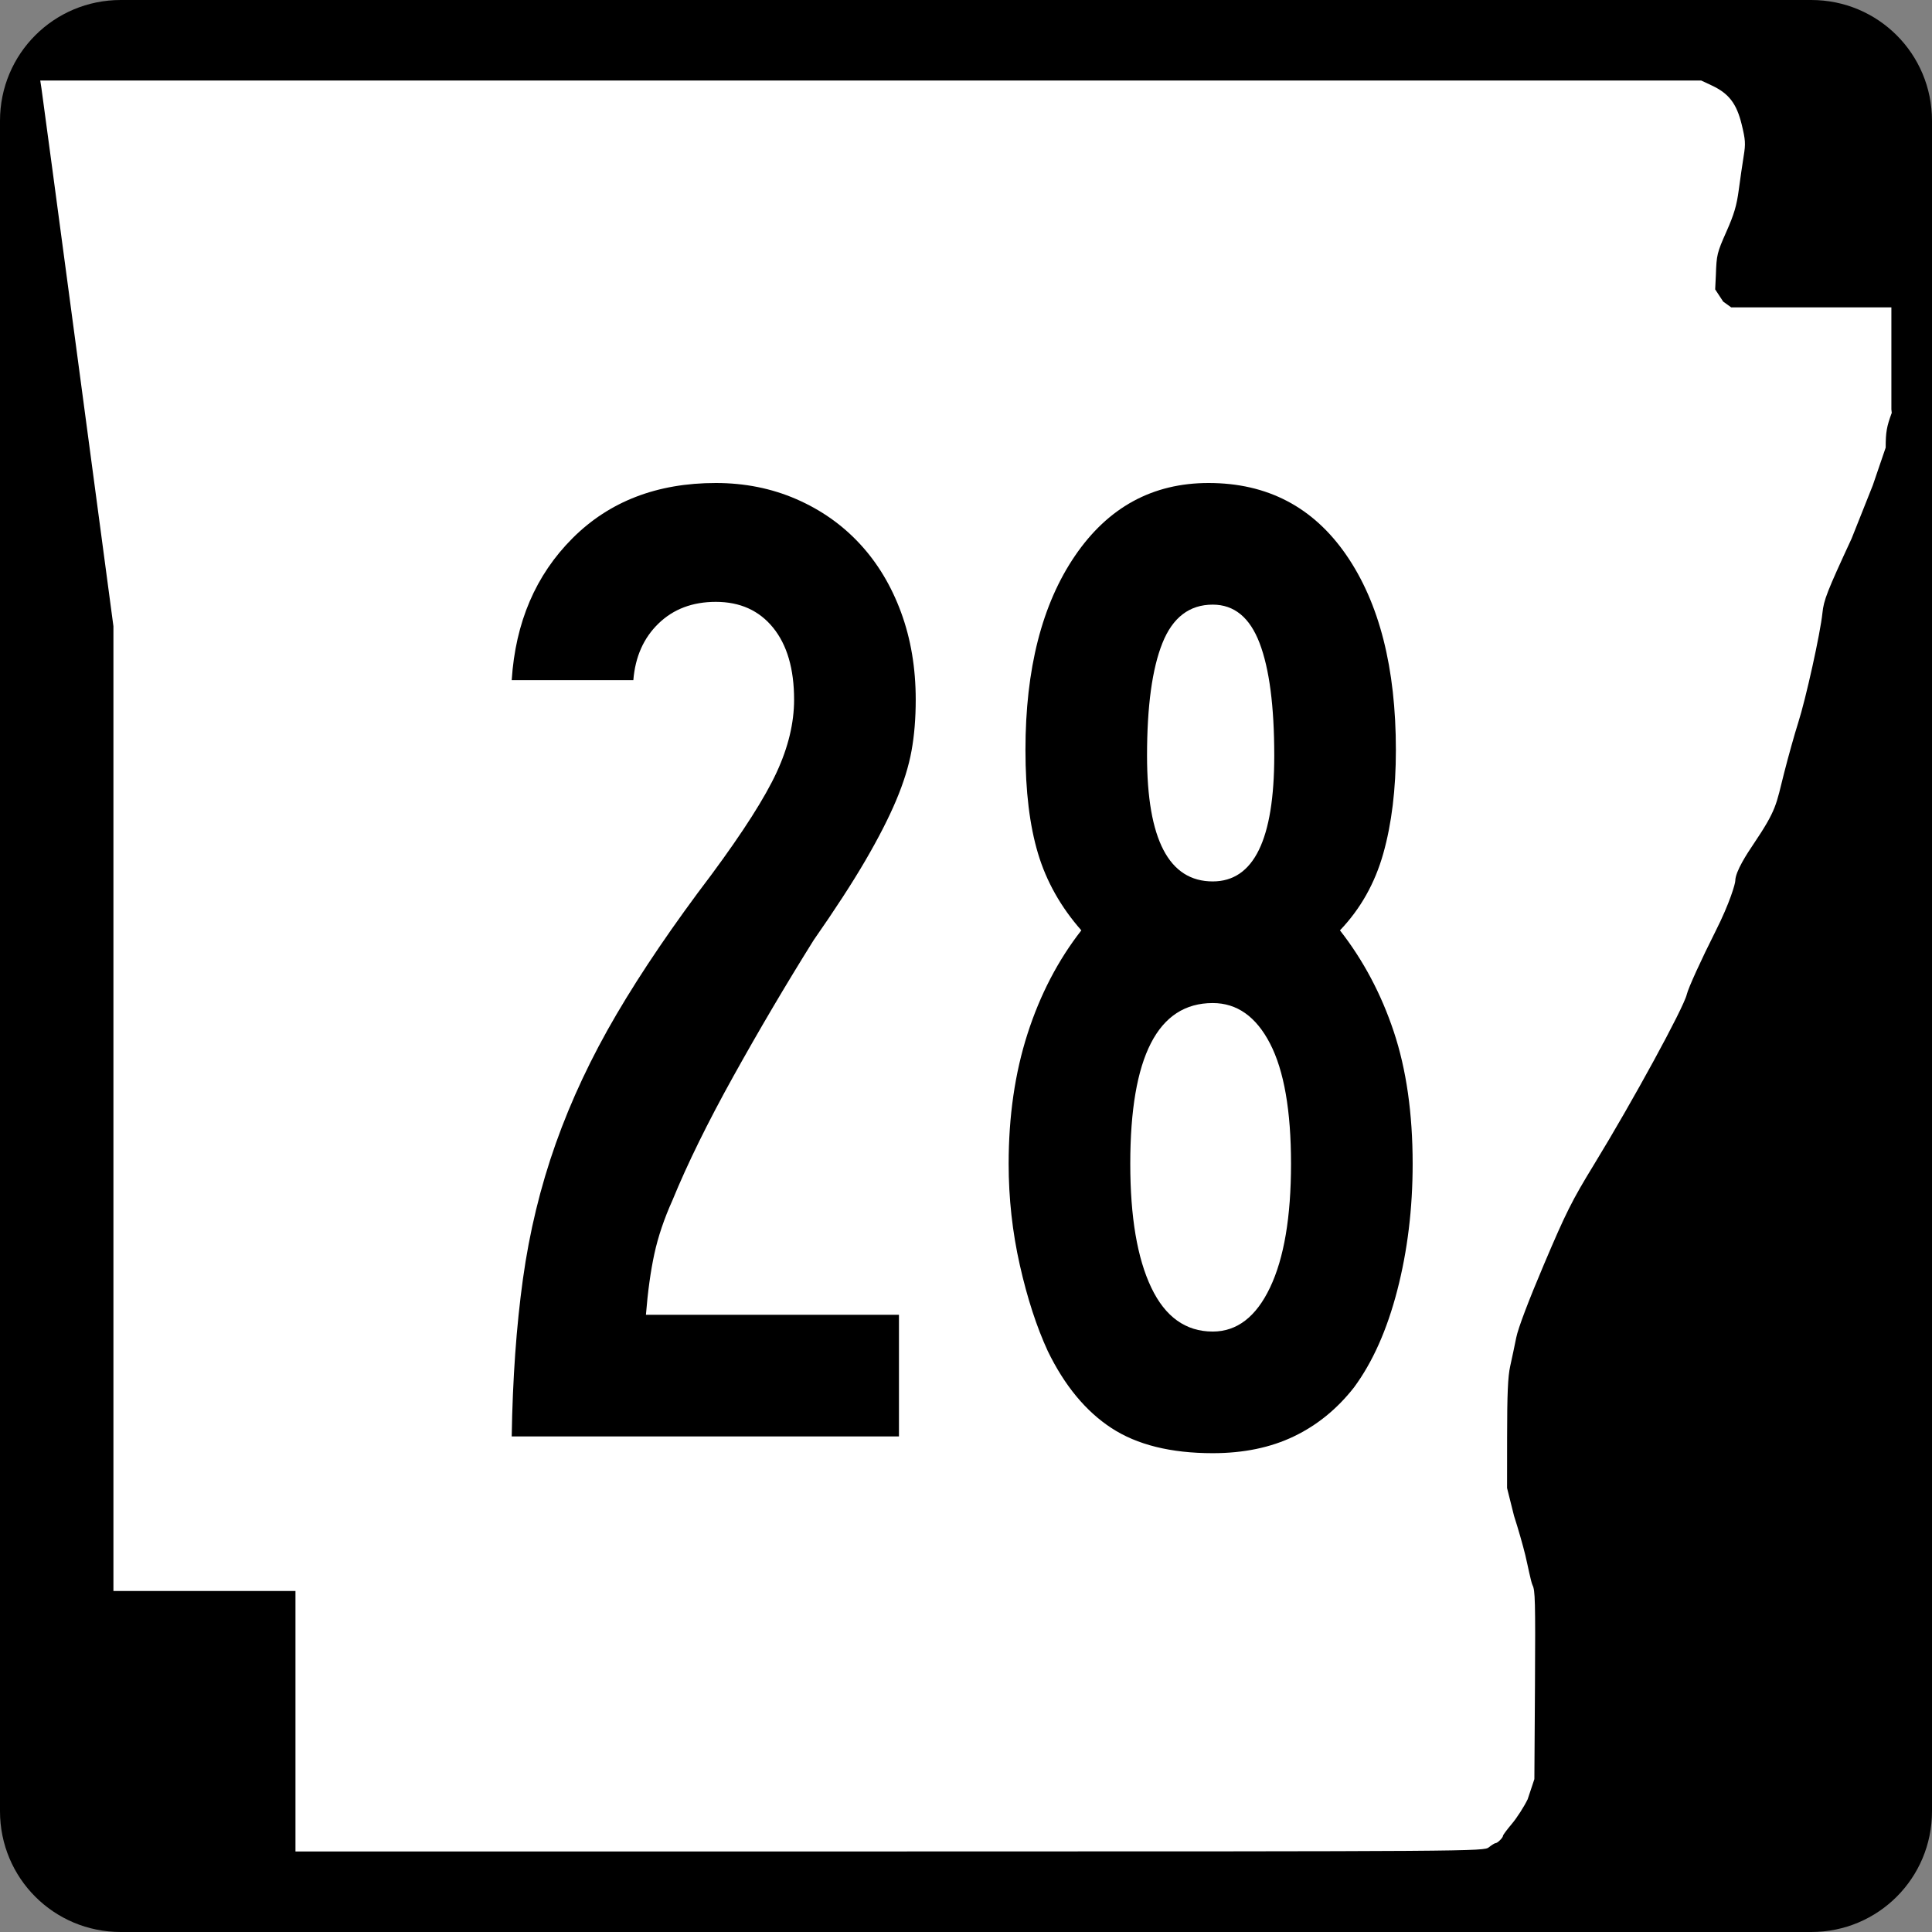 <?xml version="1.0" encoding="UTF-8" standalone="no"?>
<!-- Created with Inkscape (http://www.inkscape.org/) -->
<svg
   xmlns:dc="http://purl.org/dc/elements/1.1/"
   xmlns:cc="http://web.resource.org/cc/"
   xmlns:rdf="http://www.w3.org/1999/02/22-rdf-syntax-ns#"
   xmlns:svg="http://www.w3.org/2000/svg"
   xmlns="http://www.w3.org/2000/svg"
   xmlns:sodipodi="http://sodipodi.sourceforge.net/DTD/sodipodi-0.dtd"
   xmlns:inkscape="http://www.inkscape.org/namespaces/inkscape"
   width="600"
   height="600"
   id="svg2"
   sodipodi:version="0.32"
   inkscape:version="0.44"
   version="1.0"
   sodipodi:docbase="C:\Documents and Settings\ltljltlj\Desktop\Signs\State Route Shields\Arkansas\Done"
   sodipodi:docname="Arkansas 28.svg">
  <rect width="100%" height="100%" fill="#808080" stroke="none"/>
  <defs
     id="defs4" />
  <sodipodi:namedview
     id="base"
     pagecolor="#ffffff"
     bordercolor="#666666"
     borderopacity="1.0"
     gridtolerance="10000"
     guidetolerance="10"
     objecttolerance="10"
     inkscape:pageopacity="0.0"
     inkscape:pageshadow="2"
     inkscape:zoom="1.2866667"
     inkscape:cx="299.99999"
     inkscape:cy="299.99999"
     inkscape:document-units="px"
     inkscape:current-layer="layer1"
     width="750px"
     height="600px"
     inkscape:window-width="1280"
     inkscape:window-height="968"
     inkscape:window-x="-4"
     inkscape:window-y="-4" />
  <g
     inkscape:label="Layer 1"
     inkscape:groupmode="layer"
     id="layer1">
    <path
       style="color:black;fill:black;fill-opacity:1;fill-rule:nonzero;stroke:none;stroke-width:0.874;stroke-linecap:butt;stroke-linejoin:miter;stroke-miterlimit:4;stroke-dashoffset:0;stroke-opacity:1;marker:none;marker-start:none;marker-mid:none;marker-end:none;visibility:visible;display:inline;overflow:visible"
       d="M 37.5,0 L 562.5,0 C 583.275,0 600,16.725 600,37.5 L 600,562.5 C 600,583.275 583.275,600 562.5,600 L 37.5,600 C 16.725,600 0,583.275 0,562.5 L 0,37.5 C 0,16.725 16.725,0 37.5,0 z "
       id="rect1872" />
    <path
       style="fill:white;fill-opacity:1"
       d="M 91.76,534.549 L 91.76,494.099 L 63.492,494.099 L 35.225,494.099 L 35.225,344.287 L 35.225,194.475 L 24.238,112.184 C 18.196,66.924 13.083,28.792 12.876,27.447 L 12.5,25 L 270.401,25 L 528.301,25 L 531.617,26.551 C 536.904,29.025 539.315,32.164 540.892,38.628 C 542.066,43.437 542.142,44.625 541.523,48.415 C 541.136,50.787 540.449,55.517 539.996,58.926 C 539.345,63.834 538.542,66.551 536.137,71.975 C 533.25,78.486 533.089,79.149 532.882,85.35 L 532.663,89.874 L 535.155,93.668 L 537.646,95.463 L 562.516,95.463 L 587.385,95.463 L 587.385,111.299 L 587.385,127.135 L 587.5,128.218 C 585.923,132.472 585.615,134.232 585.615,139.007 L 581.616,150.713 L 575.025,167.269 C 567.394,183.753 566.383,186.334 565.97,190.391 C 565.339,196.593 560.814,217.064 558.432,224.494 C 557.365,227.82 555.401,234.834 554.066,240.08 C 551.547,249.978 551.877,251.283 544.514,262.214 C 542.754,264.826 538.922,270.584 538.908,273.546 C 538.904,274.403 537.255,280.33 532.799,289.162 C 528.33,298.019 524.319,306.829 523.852,308.808 C 522.862,313.014 507.043,342.023 495.035,361.655 C 488.194,372.838 486.319,376.577 479.536,392.56 C 474.688,403.982 471.472,412.472 470.884,415.395 C 470.37,417.954 469.524,421.956 469.004,424.288 C 468.288,427.502 468.056,432.838 468.046,446.326 L 468.033,462.123 L 470.202,470.792 C 471.395,474.46 472.969,479.936 473.699,482.961 C 474.429,485.986 475.445,491.3 475.955,492.325 C 476.745,493.91 476.856,496.868 476.699,523.355 L 476.513,552.519 L 474.425,558.792 C 473.276,561.142 471.085,564.549 469.556,566.365 C 468.027,568.18 466.776,569.859 466.776,570.096 C 466.776,570.7 465.088,572.387 464.466,572.405 C 464.182,572.413 463.243,572.993 462.379,573.695 C 460.829,574.955 458.445,574.971 276.284,574.986 L 91.76,575 L 91.76,534.549 z "
       id="path3797"
       sodipodi:nodetypes="ccccccccccccssssccccccccccccssssssssssscccsscccssssccc" />
    <path
       style="font-size:434.147px;font-style:normal;font-variant:normal;font-weight:normal;font-stretch:normal;text-align:center;line-height:100%;writing-mode:lr-tb;text-anchor:middle;font-family:Roadgeek 2005 Series B"
       d="M 284.386,217.293 C 284.386,223.087 283.953,228.371 283.088,233.145 C 282.222,237.919 280.63,243.056 278.311,248.554 C 275.993,254.052 272.808,260.275 268.759,267.222 C 264.709,274.169 259.354,282.417 252.694,291.965 C 244.011,305.859 235.691,319.969 227.733,334.295 C 219.774,348.622 213.481,361.43 208.853,372.718 C 206.247,378.512 204.366,384.086 203.209,389.438 C 202.052,394.791 201.181,401.084 200.599,408.318 L 279.179,408.318 L 279.179,446.092 L 158.917,446.092 C 159.208,428.143 160.368,411.862 162.395,397.249 C 164.422,382.635 167.822,368.598 172.597,355.136 C 177.371,341.675 183.666,328.289 191.483,314.978 C 199.3,301.667 209.14,287.195 221.002,271.561 C 230.842,258.25 237.57,247.686 241.187,239.869 C 244.804,232.052 246.613,224.527 246.613,217.293 C 246.613,207.745 244.442,200.294 240.101,194.941 C 235.759,189.589 229.826,186.913 222.301,186.912 C 215.067,186.913 209.135,189.154 204.507,193.636 C 199.879,198.119 197.273,203.982 196.69,211.224 L 158.917,211.224 C 160.074,193.277 166.369,178.586 177.803,167.151 C 189.237,155.718 204.07,150.001 222.301,150 C 231.275,150.001 239.597,151.666 247.269,154.995 C 254.94,158.325 261.525,162.956 267.023,168.887 C 272.521,174.818 276.79,181.909 279.828,190.158 C 282.867,198.408 284.386,207.453 284.386,217.293 L 284.386,217.293 z M 438.712,361.43 C 438.712,375.324 437.119,388.42 433.935,400.72 C 430.751,413.02 426.266,423.078 420.481,430.895 C 415.269,437.555 409.047,442.62 401.813,446.092 C 394.579,449.563 386.183,451.298 376.626,451.298 C 363.607,451.298 353.118,448.695 345.16,443.488 C 337.201,438.281 330.617,430.321 325.405,419.607 C 321.934,412.081 319.039,403.182 316.72,392.91 C 314.402,382.637 313.243,372.144 313.243,361.43 C 313.243,346.67 315.197,333.214 319.105,321.06 C 323.014,308.906 328.585,298.196 335.819,288.931 C 329.451,281.697 324.966,273.738 322.365,265.056 C 319.763,256.373 318.463,245.664 318.463,232.927 C 318.463,207.745 323.599,187.628 333.871,172.577 C 344.144,157.526 357.963,150.001 375.328,150 C 393.567,150.001 407.823,157.453 418.096,172.358 C 428.368,187.264 433.505,207.453 433.505,232.927 C 433.505,245.081 432.202,255.788 429.596,265.049 C 426.99,274.31 422.503,282.271 416.135,288.931 C 423.378,298.196 428.951,308.69 432.856,320.41 C 436.76,332.132 438.712,345.805 438.712,361.43 L 438.712,361.43 z M 395.732,234.662 C 395.731,219.32 394.212,207.67 391.174,199.711 C 388.135,191.753 383.286,187.774 376.626,187.774 C 369.392,187.774 364.183,191.753 360.999,199.711 C 357.815,207.67 356.223,219.32 356.223,234.662 C 356.223,260.71 363.024,273.734 376.626,273.734 C 389.363,273.734 395.731,260.71 395.732,234.662 L 395.732,234.662 z M 400.938,361.43 C 400.938,344.93 398.768,332.485 394.427,324.094 C 390.085,315.703 384.152,311.507 376.626,311.507 C 359.553,311.507 351.016,328.148 351.016,361.43 C 351.016,377.929 353.186,390.737 357.528,399.852 C 361.869,408.968 368.235,413.525 376.626,413.525 C 384.152,413.525 390.085,408.968 394.427,399.852 C 398.768,390.737 400.938,377.929 400.938,361.43 L 400.938,361.43 z "
       id="text4692" />
  </g>
</svg>
